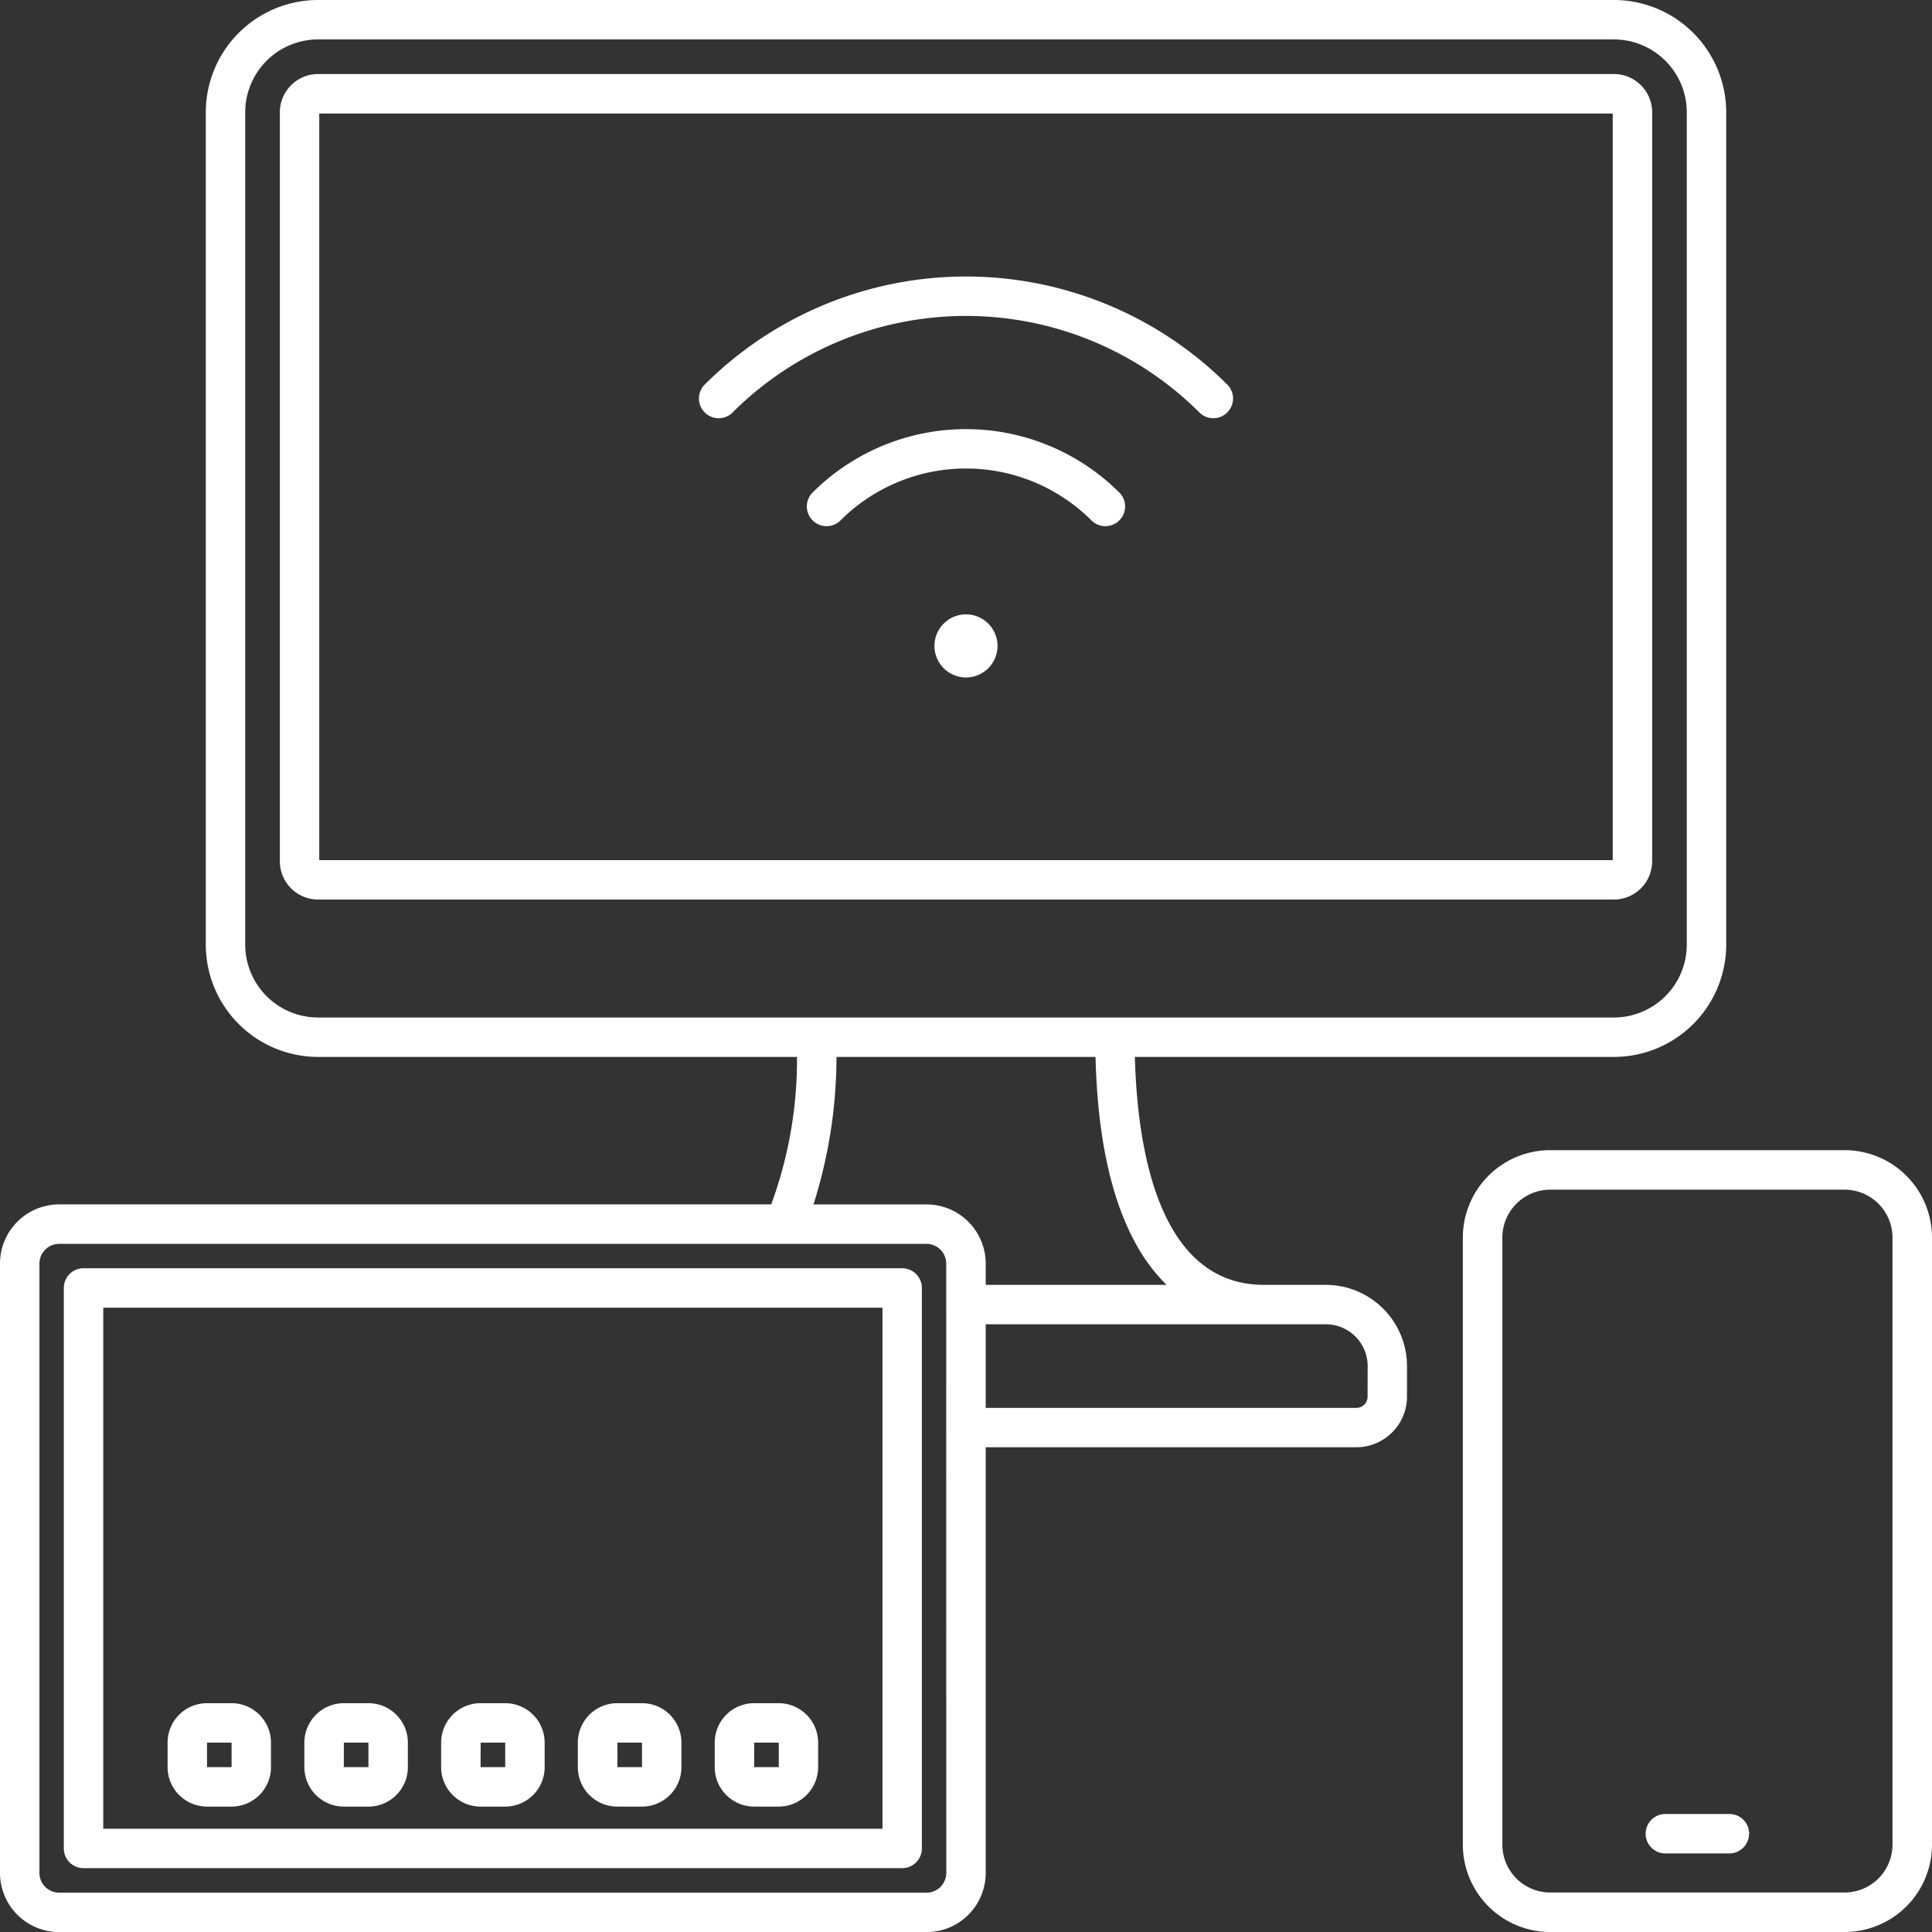 <svg xmlns="http://www.w3.org/2000/svg" width="96.963" height="96.963" viewBox="0 0 96.963 96.963">
  <rect x="0" y="0" width="96.963" height="96.963" fill="#333333" stroke="none"/>
  <path id="Tracé_2276" data-name="Tracé 2276" d="M77.54,75.485h-3.1c-5.267,0-6.359-6.762-6.483-11.44H92a5.641,5.641,0,0,0,5.635-5.635V16.635A5.641,5.641,0,0,0,92,11H26.963a5.641,5.641,0,0,0-5.635,5.635V58.41a5.641,5.641,0,0,0,5.635,5.635H51a21.11,21.11,0,0,1-1.293,7.4H13.968A2.972,2.972,0,0,0,11,74.416V105a2.972,2.972,0,0,0,2.968,2.968H57.5A2.972,2.972,0,0,0,60.471,105V83.634H79.077A2.541,2.541,0,0,0,81.614,81.1V79.559a4.079,4.079,0,0,0-4.074-4.075ZM23.307,58.41V16.635a3.66,3.66,0,0,1,3.656-3.656H92a3.66,3.66,0,0,1,3.656,3.656V58.41A3.66,3.66,0,0,1,92,62.066H26.963a3.66,3.66,0,0,1-3.656-3.656Zm29.675,5.635h13c.1,4.049.8,7.253,2.108,9.529a8.754,8.754,0,0,0,1.457,1.911H60.471V74.416A2.972,2.972,0,0,0,57.5,71.448H51.827a24.633,24.633,0,0,0,1.155-7.4ZM58.492,105a.991.991,0,0,1-.989.989H13.968a.991.991,0,0,1-.989-.989V74.416a.991.991,0,0,1,.989-.989H57.5a.991.991,0,0,1,.989.989ZM79.636,81.1a.56.56,0,0,1-.559.559H60.471V77.463H77.54a2.1,2.1,0,0,1,2.1,2.1ZM93.919,54.227V16.635A1.921,1.921,0,0,0,92,14.716H26.963a1.921,1.921,0,0,0-1.918,1.919V54.228a1.921,1.921,0,0,0,1.918,1.918H92a1.921,1.921,0,0,0,1.918-1.919Zm-1.979-.06H27.023V16.7H91.94V54.167ZM46.369,31.7a.989.989,0,0,1,0-1.4,18.565,18.565,0,0,1,26.225,0,.989.989,0,1,1-1.4,1.4,16.584,16.584,0,0,0-23.426,0,.989.989,0,0,1-1.4,0Zm20.808,4.017a.989.989,0,1,1-1.4,1.4,8.915,8.915,0,0,0-12.593,0,.989.989,0,0,1-1.4-1.4A10.9,10.9,0,0,1,67.178,35.721Zm-6.113,7.7a1.583,1.583,0,1,1-1.583-1.583A1.586,1.586,0,0,1,61.065,43.417ZM103.58,68.724H88.8a4.388,4.388,0,0,0-4.383,4.383V103.58a4.388,4.388,0,0,0,4.383,4.383H103.58a4.388,4.388,0,0,0,4.383-4.383V73.107a4.388,4.388,0,0,0-4.383-4.383Zm2.4,34.857a2.407,2.407,0,0,1-2.4,2.4H88.8a2.407,2.407,0,0,1-2.4-2.4V73.107a2.407,2.407,0,0,1,2.4-2.4H103.58a2.407,2.407,0,0,1,2.4,2.4Zm-7.2-.55a.989.989,0,0,1-.989.989H94.581a.989.989,0,0,1,0-1.979H97.8A.99.99,0,0,1,98.787,103.03ZM56.279,74.651H15.192a.989.989,0,0,0-.989.989v28.13a.989.989,0,0,0,.989.989H56.278a.989.989,0,0,0,.989-.989V75.64A.989.989,0,0,0,56.279,74.651Zm-.989,28.13H16.182V76.63H55.289v26.151Zm-33.9-1.112h1.233A1.981,1.981,0,0,0,24.6,99.69V98.458a1.981,1.981,0,0,0-1.979-1.979H21.39a1.981,1.981,0,0,0-1.979,1.979V99.69A1.981,1.981,0,0,0,21.39,101.669Zm1.233-3.211V99.69H21.39V98.458Zm12.5,3.211h1.233a1.981,1.981,0,0,0,1.979-1.979V98.458a1.981,1.981,0,0,0-1.979-1.979H35.119a1.981,1.981,0,0,0-1.979,1.979V99.69A1.981,1.981,0,0,0,35.119,101.669Zm0-3.211h1.233V99.69H35.119Zm-6.865,3.211h1.233a1.981,1.981,0,0,0,1.979-1.979V98.458a1.981,1.981,0,0,0-1.979-1.979H28.255a1.981,1.981,0,0,0-1.979,1.979V99.69A1.981,1.981,0,0,0,28.255,101.669Zm0-3.211h1.233V99.69H28.255Zm13.729,3.211h1.233A1.981,1.981,0,0,0,45.2,99.69V98.458a1.981,1.981,0,0,0-1.979-1.979H41.984A1.981,1.981,0,0,0,40,98.458V99.69A1.981,1.981,0,0,0,41.984,101.669Zm0-3.211h1.233V99.69H41.984Zm6.865,3.211h1.233A1.981,1.981,0,0,0,52.06,99.69V98.458a1.981,1.981,0,0,0-1.979-1.979H48.849a1.981,1.981,0,0,0-1.979,1.979V99.69A1.981,1.981,0,0,0,48.849,101.669Zm0-3.211h1.233V99.69H48.849Z" transform="translate(-11 -11)" fill="#fff"/>
</svg>
